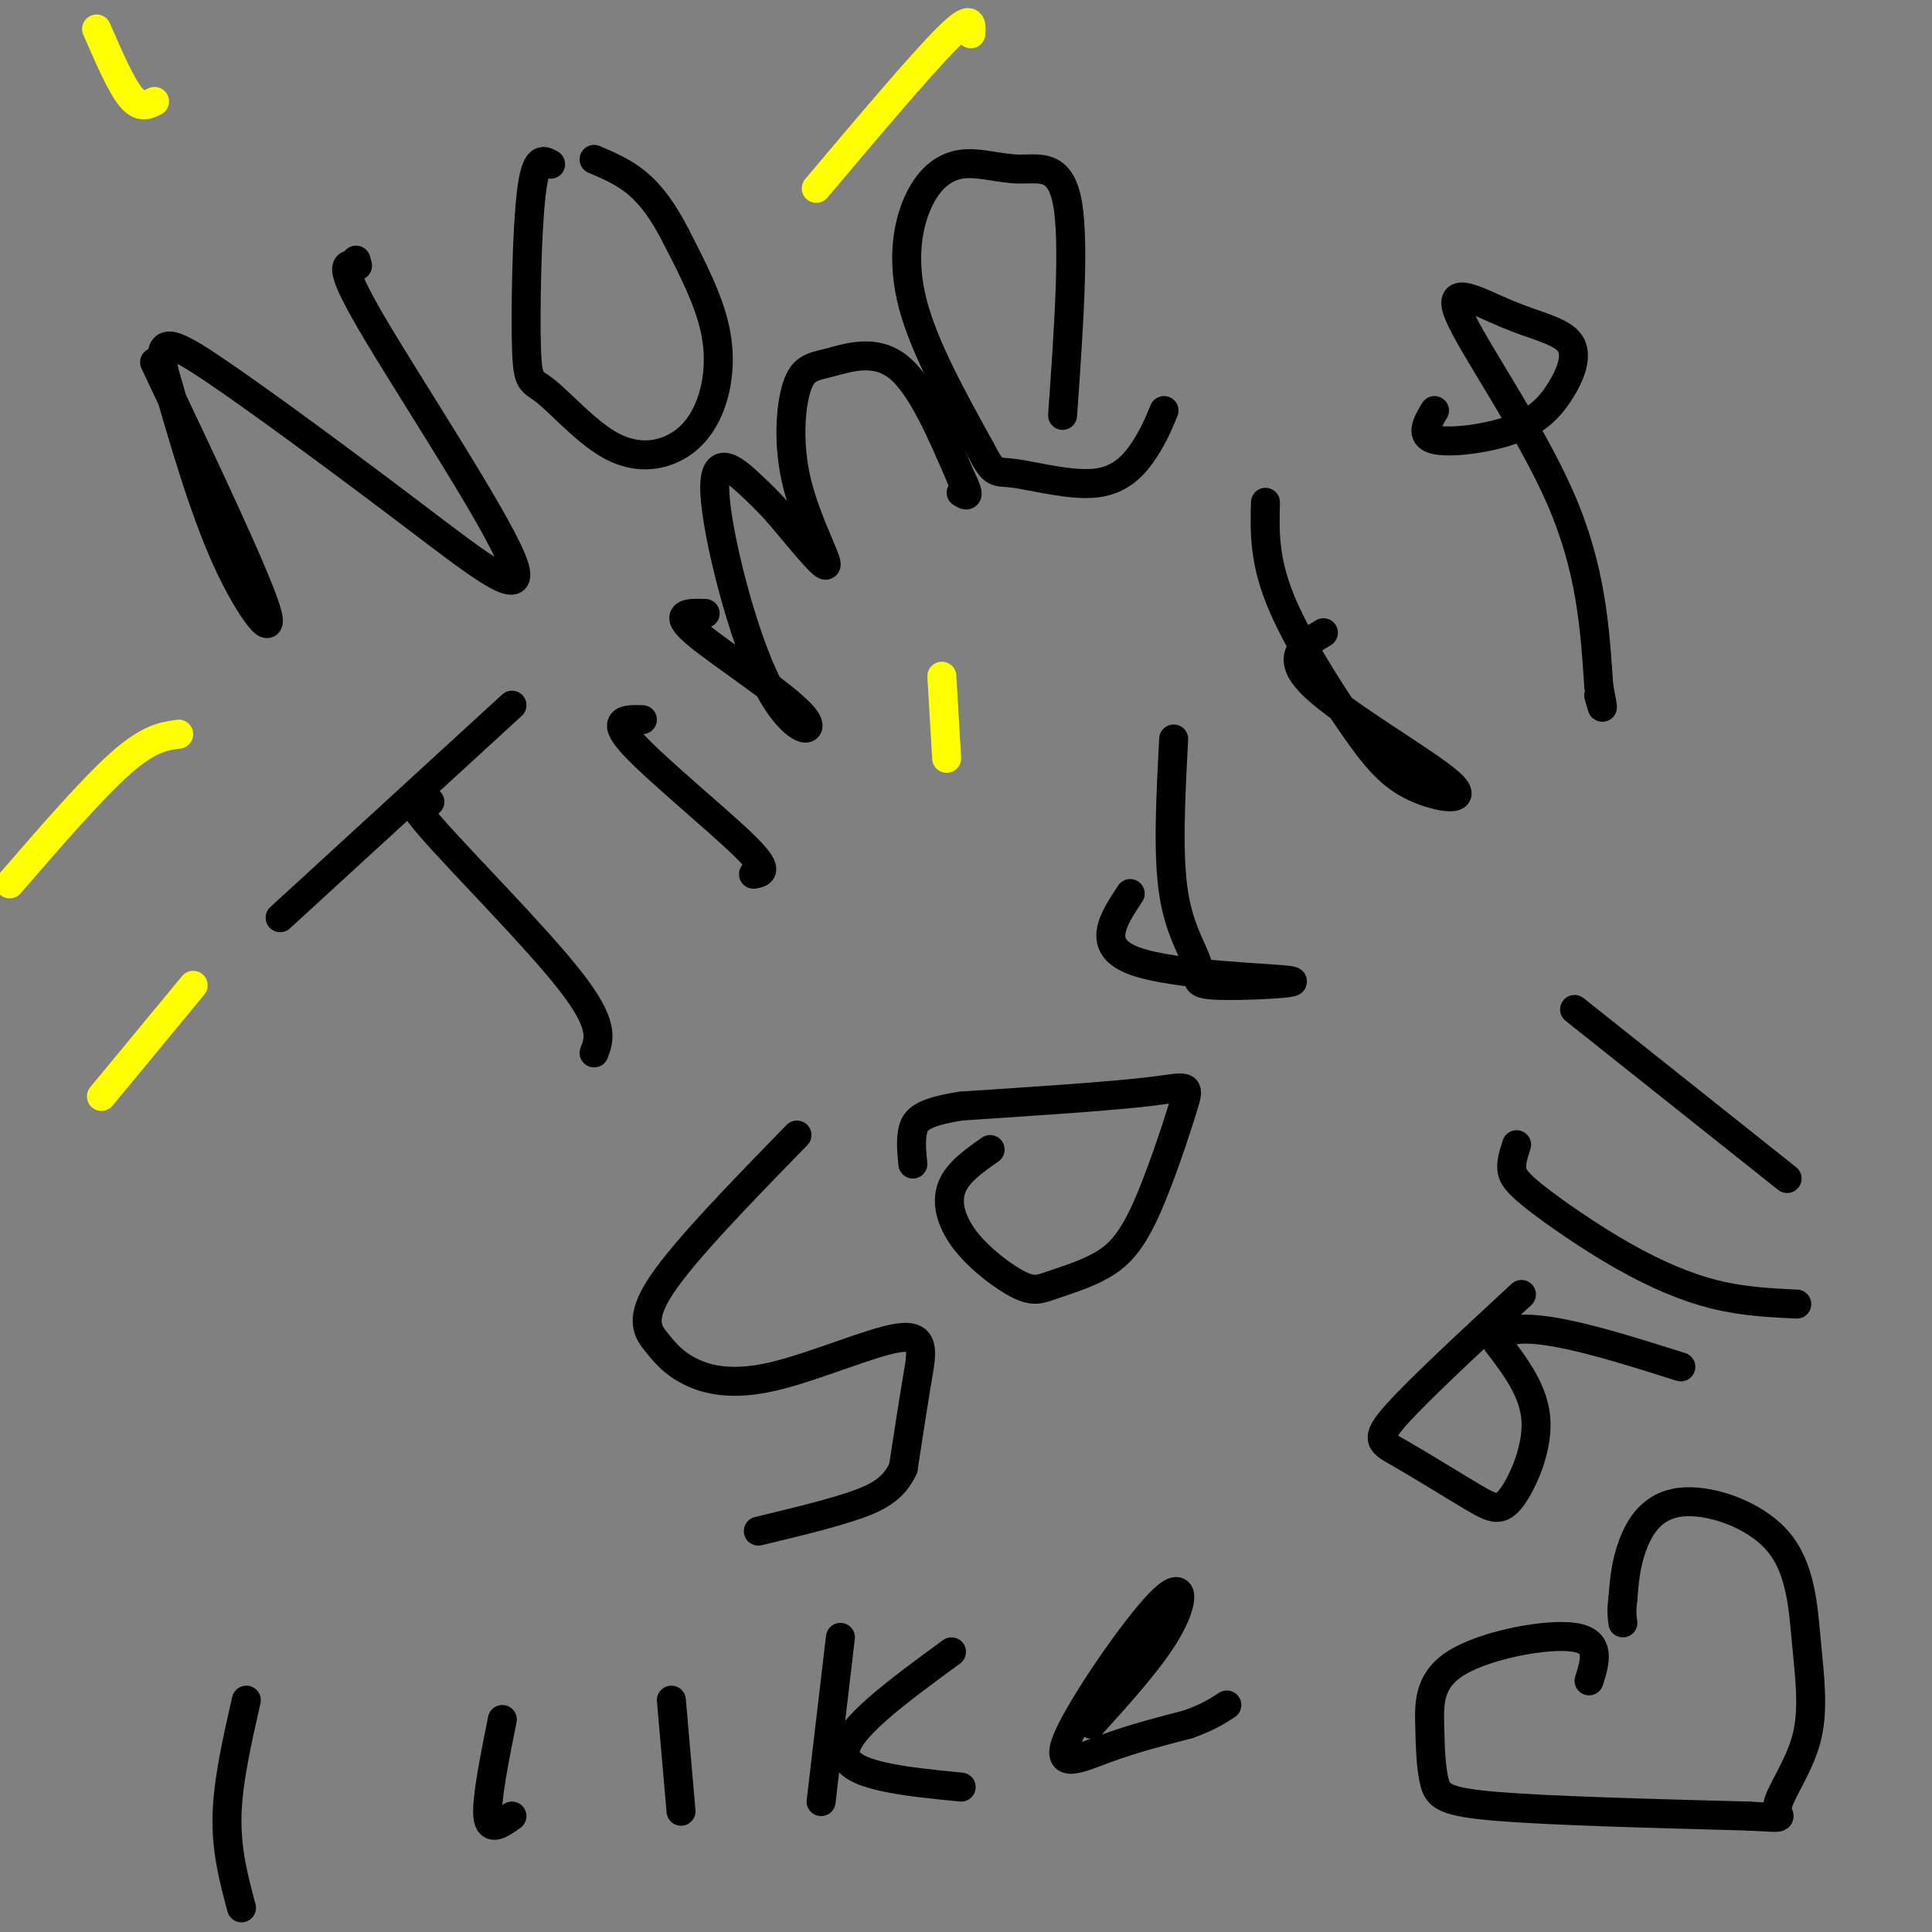<svg viewBox='0 0 400 400' version='1.1' xmlns='http://www.w3.org/2000/svg' xmlns:xlink='http://www.w3.org/1999/xlink'><rect x="0" y="0" width="400" height="400" fill="#808080" stroke="none"/><g fill='none' stroke='#000000' stroke-width='6' stroke-linecap='round' stroke-linejoin='round'><path d='M32,75c10.311,21.778 20.622,43.556 23,51c2.378,7.444 -3.178,0.556 -8,-10c-4.822,-10.556 -8.911,-24.778 -13,-39'/><path d='M34,77c-1.562,-7.509 1.035,-6.780 11,0c9.965,6.780 27.300,19.611 41,30c13.700,10.389 23.765,18.335 20,9c-3.765,-9.335 -21.362,-35.953 -29,-49c-7.638,-13.047 -5.319,-12.524 -3,-12'/><path d='M74,55c-0.500,-2.000 -0.250,-1.000 0,0'/><path d='M114,34c-1.538,-0.899 -3.075,-1.798 -4,6c-0.925,7.798 -1.237,24.292 -1,32c0.237,7.708 1.022,6.630 4,9c2.978,2.370 8.149,8.188 13,11c4.851,2.813 9.383,2.620 13,1c3.617,-1.620 6.320,-4.667 8,-9c1.680,-4.333 2.337,-9.952 1,-16c-1.337,-6.048 -4.669,-12.524 -8,-19'/><path d='M140,49c-2.622,-5.178 -5.178,-8.622 -8,-11c-2.822,-2.378 -5.911,-3.689 -9,-5'/><path d='M58,190c0.000,0.000 48.000,-44.000 48,-44'/><path d='M89,166c-3.111,-1.111 -6.222,-2.222 0,5c6.222,7.222 21.778,22.778 29,32c7.222,9.222 6.111,12.111 5,15'/><path d='M133,149c-3.356,-0.089 -6.711,-0.178 -2,5c4.711,5.178 17.489,15.622 23,21c5.511,5.378 3.756,5.689 2,6'/><path d='M146,127c-3.447,-0.099 -6.895,-0.197 -2,4c4.895,4.197 18.132,12.691 22,17c3.868,4.309 -1.633,4.433 -7,-6c-5.367,-10.433 -10.599,-31.424 -11,-40c-0.401,-8.576 4.028,-4.736 7,-2c2.972,2.736 4.486,4.368 6,6'/><path d='M161,106c3.540,4.144 9.390,11.503 10,11c0.610,-0.503 -4.019,-8.870 -6,-17c-1.981,-8.130 -1.315,-16.025 0,-20c1.315,-3.975 3.277,-4.032 7,-5c3.723,-0.968 9.207,-2.848 14,1c4.793,3.848 8.897,13.424 13,23'/><path d='M199,99c2.167,4.333 1.083,3.667 0,3'/><path d='M220,86c1.256,-17.867 2.512,-35.734 1,-44c-1.512,-8.266 -5.792,-6.930 -10,-7c-4.208,-0.070 -8.344,-1.544 -12,-1c-3.656,0.544 -6.830,3.108 -9,8c-2.170,4.892 -3.334,12.112 -1,21c2.334,8.888 8.167,19.444 14,30'/><path d='M203,93c2.868,5.566 3.037,4.482 7,5c3.963,0.518 11.721,2.640 17,2c5.279,-0.640 8.080,-4.040 10,-7c1.920,-2.960 2.960,-5.480 4,-8'/><path d='M165,235c-11.593,11.897 -23.186,23.795 -28,31c-4.814,7.205 -2.850,9.719 -1,12c1.850,2.281 3.587,4.329 7,6c3.413,1.671 8.502,2.963 17,1c8.498,-1.963 20.403,-7.182 26,-8c5.597,-0.818 4.885,2.766 4,8c-0.885,5.234 -1.942,12.117 -3,19'/><path d='M187,304c-2.067,4.511 -5.733,6.289 -11,8c-5.267,1.711 -12.133,3.356 -19,5'/><path d='M205,238c-3.426,2.403 -6.853,4.806 -8,8c-1.147,3.194 -0.016,7.179 3,11c3.016,3.821 7.916,7.478 11,9c3.084,1.522 4.353,0.911 7,0c2.647,-0.911 6.673,-2.120 10,-4c3.327,-1.880 5.954,-4.432 9,-11c3.046,-6.568 6.513,-17.153 8,-22c1.487,-4.847 0.996,-3.956 -7,-3c-7.996,0.956 -23.498,1.978 -39,3'/><path d='M199,229c-8.289,1.267 -9.511,2.933 -10,5c-0.489,2.067 -0.244,4.533 0,7'/><path d='M234,185c-3.635,5.509 -7.269,11.017 1,14c8.269,2.983 28.442,3.440 32,4c3.558,0.560 -9.500,1.222 -15,1c-5.500,-0.222 -3.442,-1.329 -4,-4c-0.558,-2.671 -3.731,-6.906 -5,-15c-1.269,-8.094 -0.635,-20.047 0,-32'/><path d='M274,131c-4.154,2.473 -8.308,4.946 -2,11c6.308,6.054 23.077,15.688 28,20c4.923,4.312 -2.000,3.300 -7,1c-5.000,-2.300 -8.077,-5.888 -13,-13c-4.923,-7.112 -11.692,-17.746 -15,-26c-3.308,-8.254 -3.154,-14.127 -3,-20'/><path d='M297,85c-1.544,2.593 -3.089,5.185 0,6c3.089,0.815 10.810,-0.148 16,-2c5.190,-1.852 7.848,-4.595 10,-8c2.152,-3.405 3.798,-7.473 2,-10c-1.798,-2.527 -7.039,-3.512 -13,-6c-5.961,-2.488 -12.643,-6.477 -10,0c2.643,6.477 14.612,23.422 21,38c6.388,14.578 7.194,26.789 8,39'/><path d='M331,142c1.333,6.833 0.667,4.417 0,2'/><path d='M51,352c-1.917,8.417 -3.833,16.833 -4,24c-0.167,7.167 1.417,13.083 3,19'/><path d='M104,356c-1.667,8.333 -3.333,16.667 -3,20c0.333,3.333 2.667,1.667 5,0'/><path d='M139,352c0.000,0.000 2.000,23.000 2,23'/><path d='M174,339c0.000,0.000 -4.000,34.000 -4,34'/><path d='M197,342c-11.167,8.167 -22.333,16.333 -22,21c0.333,4.667 12.167,5.833 24,7'/><path d='M226,357c6.376,-7.062 12.753,-14.124 16,-20c3.247,-5.876 3.365,-10.565 -2,-5c-5.365,5.565 -16.214,21.383 -19,28c-2.786,6.617 2.490,4.033 8,2c5.510,-2.033 11.255,-3.517 17,-5'/><path d='M246,357c4.167,-1.500 6.083,-2.750 8,-4'/><path d='M315,268c-10.698,9.906 -21.396,19.812 -26,25c-4.604,5.188 -3.115,5.658 1,8c4.115,2.342 10.856,6.556 15,9c4.144,2.444 5.693,3.120 8,0c2.307,-3.120 5.374,-10.034 5,-16c-0.374,-5.966 -4.187,-10.983 -8,-16'/><path d='M310,278c0.533,-3.244 5.867,-3.356 13,-2c7.133,1.356 16.067,4.178 25,7'/><path d='M314,237c-0.568,1.737 -1.136,3.474 -1,5c0.136,1.526 0.974,2.842 5,6c4.026,3.158 11.238,8.158 18,12c6.762,3.842 13.075,6.526 19,8c5.925,1.474 11.463,1.737 17,2'/><path d='M326,209c0.000,0.000 44.000,35.000 44,35'/><path d='M329,348c1.265,-4.063 2.531,-8.126 -3,-9c-5.531,-0.874 -17.858,1.443 -24,5c-6.142,3.557 -6.100,8.356 -6,13c0.100,4.644 0.258,9.135 1,12c0.742,2.865 2.069,4.104 13,5c10.931,0.896 31.465,1.448 52,2'/><path d='M362,376c9.045,0.461 5.658,0.613 6,-2c0.342,-2.613 4.414,-7.992 6,-14c1.586,-6.008 0.685,-12.646 0,-20c-0.685,-7.354 -1.153,-15.425 -6,-21c-4.847,-5.575 -14.074,-8.655 -20,-8c-5.926,0.655 -8.550,5.044 -10,9c-1.450,3.956 -1.725,7.478 -2,11'/><path d='M336,331c-0.333,2.667 -0.167,3.833 0,5'/></g>
<g fill='none' stroke='#ffff00' stroke-width='6' stroke-linecap='round' stroke-linejoin='round'><path d='M21,227c0.000,0.000 19.000,-23.000 19,-23'/><path d='M20,6c2.500,5.750 5.000,11.500 7,14c2.000,2.500 3.500,1.750 5,1'/><path d='M201,7c0.167,-2.167 0.333,-4.333 -5,1c-5.333,5.333 -16.167,18.167 -27,31'/><path d='M2,183c8.583,-9.917 17.167,-19.833 23,-25c5.833,-5.167 8.917,-5.583 12,-6'/><path d='M195,140c0.000,0.000 1.000,17.000 1,17'/></g>
</svg>